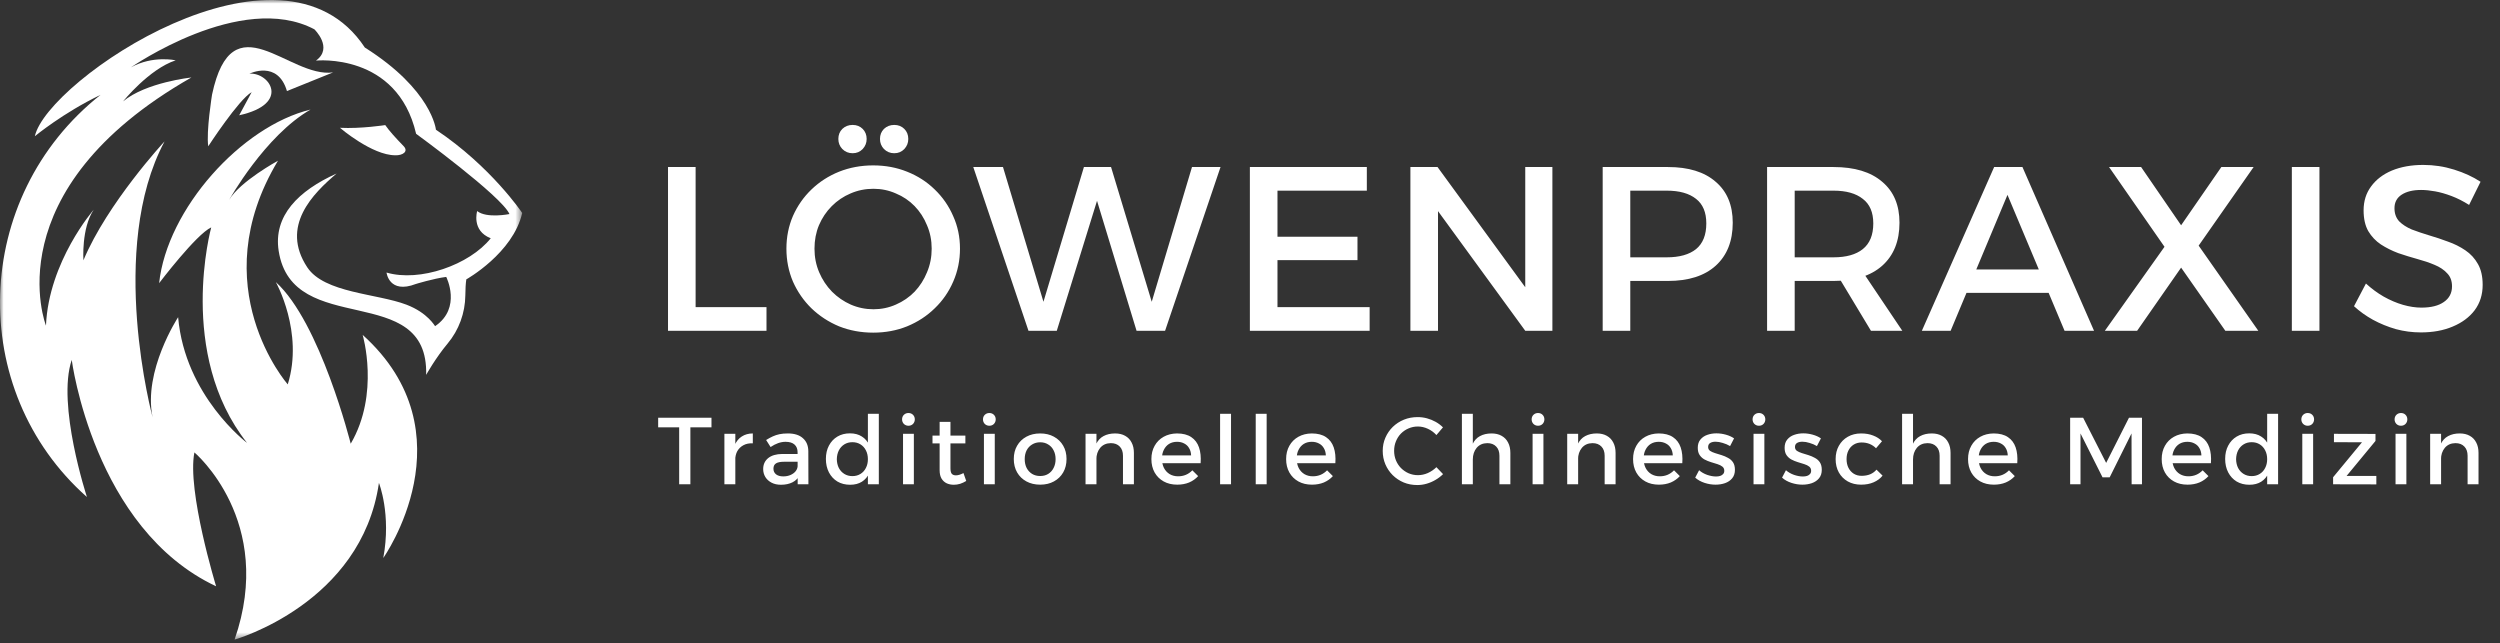<?xml version="1.0" encoding="UTF-8"?>
<svg xmlns="http://www.w3.org/2000/svg" width="342" height="88" viewBox="0 0 342 88" fill="none">
  <rect x="0" y="0" width="342" height="88" fill="#333333" stroke="none"/>
  <mask id="mask0_11_12" style="mask-type:luminance" maskUnits="userSpaceOnUse" x="0" y="0" width="72" height="88">
    <path d="M71.44 0H0V87.5H71.44V0Z" fill="white"></path>
  </mask>
  <g mask="url(#mask0_11_12)">
    <path fill-rule="evenodd" clip-rule="evenodd" d="M59.635 17.744C59.635 17.744 59.115 12.309 49.909 6.502C38.513 -10.778 6.422 11.002 4.767 18.637C4.767 18.637 8.627 15.436 13.75 12.979C-3.889 26.962 -4.611 53.379 11.894 67.995C11.894 67.995 7.736 55.339 9.815 49.234C9.815 49.234 12.785 72.313 29.564 80.204C29.564 80.204 25.555 67.101 26.595 61.89C26.595 61.89 37.732 71.27 32.089 87.499C32.089 87.499 49.462 82.586 51.838 66.059C51.838 66.059 53.551 70.358 52.433 76.332C52.433 76.332 64.544 59.27 49.611 45.81C49.611 45.81 51.987 53.85 47.978 60.699C47.978 60.699 43.82 44.097 37.731 38.588C37.731 38.588 41.592 45.437 39.365 52.584C39.365 52.584 27.651 39.239 38.029 21.986C38.029 21.986 32.831 24.815 31.346 27.347C31.346 27.347 36.247 18.562 42.483 14.989C33.025 17.265 22.85 28.596 21.769 38.737C21.769 38.737 26.854 32.037 28.896 31.107C28.896 31.107 24.145 48.378 33.797 60.588C33.797 60.588 25.303 54.193 24.368 43.391C24.368 43.391 19.542 50.761 20.878 57.089C20.878 57.089 14.642 34.085 22.511 19.344C22.511 19.344 14.678 27.794 11.412 35.611C11.412 35.611 11.115 31.219 12.822 28.688C12.822 28.688 6.66 35.76 6.289 44.545C6.289 44.545 -0.987 26.082 26.187 10.597C26.187 10.597 19.95 11.267 16.832 13.873C16.832 13.873 20.395 9.443 24.033 8.252C24.033 8.252 20.915 7.545 17.908 9.22C17.908 9.22 32.98 -1.277 43.004 4.008C43.004 4.008 45.639 6.539 43.226 8.289C43.226 8.289 54.326 7.135 56.924 18.302C56.924 18.302 68.618 26.826 69.694 29.282C69.694 29.282 66.576 29.915 65.277 28.873C65.277 28.873 64.46 31.553 67.133 32.596C64.227 36.238 57.408 38.627 52.877 37.285C52.877 37.285 53.212 40.264 56.887 38.849C56.887 38.849 59.3 38.104 61.044 37.881C61.044 37.881 63.198 42.124 59.522 44.619C59.503 44.642 58.543 42.803 55.611 41.683C51.592 40.145 44.372 40.106 42.034 36.569C38.305 30.926 42.833 26.471 46.047 23.737C40.807 26.098 37.374 29.524 38.123 34.326C40.006 46.411 58.648 38.314 58.297 51.282C58.297 51.282 59.589 48.965 61.228 47.006C62.776 45.156 63.63 42.824 63.658 40.408C63.668 39.554 63.704 38.77 63.792 38.217C63.792 38.217 70.177 34.643 71.439 29.135C71.439 29.135 67.208 22.806 59.635 17.744Z" fill="white"></path>
    <path fill-rule="evenodd" clip-rule="evenodd" d="M39.254 12.457L45.565 9.907C39.497 10.726 31.778 -0.123 29.008 12.941C29.008 12.941 28.192 18.004 28.489 20.013C28.489 20.013 32.647 13.611 34.428 12.606L32.721 15.77C39.793 14.216 36.904 9.896 34.131 10.075C34.131 10.075 37.992 8.176 39.254 12.457Z" fill="white"></path>
    <path fill-rule="evenodd" clip-rule="evenodd" d="M54.078 21.243C55.056 21.282 55.945 20.737 55.204 19.979C54.144 18.892 53.215 17.866 52.702 17.111C52.702 17.111 49.398 17.631 46.503 17.483C46.503 17.483 50.883 21.242 54.076 21.242C54.076 21.242 54.076 21.243 54.078 21.243Z" fill="white"></path>
  </g>
  <path d="M91.384 22.85H95.16V42.018H104.856V45.25H91.384V22.85ZM119.454 22.626C121.118 22.626 122.664 22.914 124.094 23.49C125.544 24.066 126.803 24.877 127.87 25.922C128.958 26.967 129.8 28.183 130.398 29.57C131.016 30.935 131.326 32.418 131.326 34.018C131.326 35.618 131.016 37.122 130.398 38.53C129.8 39.917 128.958 41.133 127.87 42.178C126.803 43.223 125.544 44.045 124.094 44.642C122.664 45.218 121.118 45.506 119.454 45.506C117.79 45.506 116.232 45.218 114.782 44.642C113.352 44.045 112.094 43.223 111.006 42.178C109.939 41.133 109.096 39.917 108.478 38.53C107.88 37.122 107.582 35.618 107.582 34.018C107.582 32.418 107.88 30.925 108.478 29.538C109.096 28.151 109.939 26.946 111.006 25.922C112.094 24.877 113.352 24.066 114.782 23.49C116.232 22.914 117.79 22.626 119.454 22.626ZM119.486 25.826C118.376 25.826 117.331 26.039 116.35 26.466C115.39 26.871 114.536 27.447 113.79 28.194C113.043 28.941 112.456 29.815 112.03 30.818C111.624 31.799 111.422 32.866 111.422 34.018C111.422 35.17 111.635 36.247 112.062 37.25C112.488 38.253 113.075 39.138 113.822 39.906C114.568 40.653 115.422 41.239 116.382 41.666C117.363 42.093 118.398 42.306 119.486 42.306C120.574 42.306 121.598 42.093 122.558 41.666C123.539 41.239 124.392 40.653 125.118 39.906C125.843 39.138 126.408 38.253 126.814 37.25C127.24 36.247 127.454 35.17 127.454 34.018C127.454 32.866 127.24 31.799 126.814 30.818C126.408 29.815 125.843 28.941 125.118 28.194C124.392 27.447 123.539 26.871 122.558 26.466C121.598 26.039 120.574 25.826 119.486 25.826ZM116.638 17.09C117.192 17.09 117.651 17.271 118.014 17.634C118.376 17.997 118.558 18.455 118.558 19.01C118.558 19.543 118.376 20.002 118.014 20.386C117.651 20.77 117.192 20.962 116.638 20.962C116.083 20.962 115.614 20.77 115.23 20.386C114.867 20.002 114.686 19.543 114.686 19.01C114.686 18.455 114.867 17.997 115.23 17.634C115.614 17.271 116.083 17.09 116.638 17.09ZM122.334 17.09C122.888 17.09 123.347 17.271 123.71 17.634C124.072 17.997 124.254 18.455 124.254 19.01C124.254 19.543 124.072 20.002 123.71 20.386C123.347 20.77 122.888 20.962 122.334 20.962C121.779 20.962 121.31 20.77 120.926 20.386C120.563 20.002 120.382 19.543 120.382 19.01C120.382 18.455 120.563 17.997 120.926 17.634C121.31 17.271 121.779 17.09 122.334 17.09ZM133.144 22.85H137.208L143.224 42.882H142.264L148.28 22.85H151.992L158.04 42.882H157.08L163.064 22.85H166.968L159.384 45.25H155.48L149.592 25.89L150.552 25.922L144.568 45.25H140.696L133.144 22.85ZM170.983 22.85H186.983V26.082H174.759V32.386H185.703V35.586H174.759V42.018H187.367V45.25H170.983V22.85ZM192.943 22.85H196.655L209.615 40.61L208.655 40.93V22.85H212.367V45.25H208.655L195.727 27.522L196.719 27.202V45.25H192.943V22.85ZM228.175 22.85C230.991 22.85 233.167 23.522 234.703 24.866C236.26 26.189 237.039 28.055 237.039 30.466C237.039 32.983 236.26 34.946 234.703 36.354C233.167 37.741 230.991 38.434 228.175 38.434H221.359L223.023 36.77V45.25H219.247V22.85H228.175ZM228.015 35.202C229.743 35.202 231.076 34.829 232.015 34.082C232.953 33.314 233.423 32.141 233.423 30.562C233.423 29.047 232.953 27.927 232.015 27.202C231.076 26.455 229.743 26.082 228.015 26.082H221.359L223.023 24.418V36.866L221.359 35.202H228.015ZM250.826 22.85C253.706 22.85 255.924 23.522 257.482 24.866C259.06 26.189 259.85 28.055 259.85 30.466C259.85 32.983 259.06 34.946 257.482 36.354C255.924 37.741 253.706 38.434 250.826 38.434H245.514V45.25H241.738V22.85H250.826ZM250.826 35.202C252.554 35.202 253.887 34.829 254.826 34.082C255.786 33.314 256.266 32.141 256.266 30.562C256.266 29.047 255.786 27.927 254.826 27.202C253.887 26.455 252.554 26.082 250.826 26.082H245.514V35.202H250.826ZM250.954 36.962H254.666L260.234 45.25H255.946L250.954 36.962ZM272.799 22.85H276.671L286.463 45.25H282.431L274.623 26.658L266.847 45.25H262.911L272.799 22.85ZM267.839 36.866H281.247V40.066H267.839V36.866ZM288.52 22.85H292.904L298.376 30.818L303.88 22.85H308.296L300.776 33.602L308.936 45.25H304.424L298.376 36.61L292.36 45.25H287.944L296.104 33.762L288.52 22.85ZM313.524 22.85H317.3V45.25H313.524V22.85ZM337.772 28.034C336.962 27.522 336.162 27.117 335.372 26.818C334.583 26.519 333.836 26.306 333.132 26.178C332.428 26.05 331.788 25.986 331.212 25.986C330.103 25.986 329.218 26.199 328.556 26.626C327.895 27.053 327.564 27.671 327.564 28.482C327.564 29.207 327.778 29.805 328.204 30.274C328.652 30.722 329.228 31.095 329.932 31.394C330.658 31.671 331.447 31.938 332.3 32.194C333.175 32.45 334.039 32.738 334.892 33.058C335.746 33.357 336.535 33.751 337.26 34.242C337.986 34.733 338.562 35.362 338.988 36.13C339.415 36.877 339.628 37.826 339.628 38.978C339.628 40.301 339.266 41.453 338.54 42.434C337.815 43.394 336.812 44.141 335.532 44.674C334.274 45.207 332.823 45.474 331.18 45.474C330.007 45.474 328.866 45.325 327.756 45.026C326.647 44.706 325.602 44.279 324.62 43.746C323.66 43.213 322.796 42.594 322.028 41.89L323.66 38.786C324.428 39.49 325.239 40.087 326.092 40.578C326.967 41.069 327.842 41.442 328.716 41.698C329.612 41.954 330.455 42.082 331.244 42.082C332.567 42.082 333.591 41.826 334.316 41.314C335.063 40.802 335.436 40.087 335.436 39.17C335.436 38.423 335.212 37.826 334.764 37.378C334.338 36.909 333.762 36.525 333.036 36.226C332.332 35.927 331.543 35.661 330.668 35.426C329.815 35.191 328.951 34.925 328.076 34.626C327.223 34.306 326.434 33.911 325.708 33.442C325.004 32.973 324.428 32.365 323.98 31.618C323.554 30.871 323.34 29.922 323.34 28.77C323.34 27.511 323.682 26.423 324.364 25.506C325.047 24.567 325.996 23.842 327.212 23.33C328.45 22.818 329.879 22.562 331.5 22.562C332.951 22.562 334.359 22.775 335.724 23.202C337.09 23.629 338.295 24.183 339.34 24.866L337.772 28.034Z" fill="white"></path>
  <path d="M90.037 57.15H97.33V58.463H94.444V66.25H92.91V58.463H90.037V57.15ZM102.985 60.647C102.491 60.621 102.062 60.708 101.698 60.907C101.343 61.098 101.066 61.366 100.866 61.713C100.676 62.06 100.58 62.458 100.58 62.909L100.164 62.857C100.164 62.086 100.277 61.436 100.502 60.907C100.728 60.378 101.053 59.98 101.477 59.711C101.902 59.434 102.405 59.295 102.985 59.295V60.647ZM99.098 59.347H100.593V66.25H99.098V59.347ZM107.237 63.169C106.752 63.169 106.392 63.243 106.158 63.39C105.924 63.537 105.807 63.78 105.807 64.118C105.807 64.439 105.924 64.694 106.158 64.885C106.401 65.076 106.73 65.171 107.146 65.171C107.519 65.171 107.853 65.106 108.147 64.976C108.442 64.846 108.676 64.673 108.849 64.456C109.023 64.231 109.114 63.979 109.122 63.702L109.408 64.963C109.192 65.414 108.862 65.752 108.42 65.977C107.978 66.202 107.45 66.315 106.834 66.315C106.34 66.315 105.911 66.22 105.547 66.029C105.183 65.838 104.902 65.583 104.702 65.262C104.503 64.933 104.403 64.569 104.403 64.17C104.403 63.546 104.629 63.048 105.079 62.675C105.539 62.302 106.184 62.112 107.016 62.103H109.304V63.169H107.237ZM109.109 61.869C109.109 61.418 108.971 61.067 108.693 60.816C108.416 60.565 108.004 60.439 107.458 60.439C107.129 60.439 106.791 60.5 106.444 60.621C106.106 60.742 105.764 60.92 105.417 61.154L104.806 60.192C105.127 59.993 105.43 59.828 105.716 59.698C106.002 59.568 106.306 59.468 106.626 59.399C106.956 59.33 107.341 59.295 107.783 59.295C108.676 59.295 109.361 59.512 109.837 59.945C110.323 60.37 110.57 60.959 110.578 61.713L110.591 66.25H109.122L109.109 61.869ZM116.271 59.282C116.913 59.282 117.454 59.425 117.896 59.711C118.347 59.988 118.689 60.391 118.923 60.92C119.166 61.44 119.283 62.064 119.274 62.792C119.283 63.52 119.17 64.148 118.936 64.677C118.702 65.206 118.36 65.613 117.909 65.899C117.467 66.176 116.93 66.315 116.297 66.315C115.639 66.315 115.058 66.168 114.555 65.873C114.061 65.57 113.676 65.154 113.398 64.625C113.121 64.088 112.982 63.472 112.982 62.779C112.982 62.086 113.121 61.479 113.398 60.959C113.676 60.43 114.061 60.019 114.555 59.724C115.049 59.429 115.621 59.282 116.271 59.282ZM116.609 60.491C116.193 60.491 115.825 60.591 115.504 60.79C115.184 60.989 114.932 61.267 114.75 61.622C114.577 61.969 114.486 62.367 114.477 62.818C114.486 63.269 114.577 63.667 114.75 64.014C114.932 64.361 115.184 64.634 115.504 64.833C115.825 65.032 116.193 65.132 116.609 65.132C117.025 65.132 117.394 65.032 117.714 64.833C118.035 64.634 118.282 64.361 118.455 64.014C118.637 63.667 118.728 63.269 118.728 62.818C118.728 62.359 118.637 61.956 118.455 61.609C118.282 61.262 118.035 60.989 117.714 60.79C117.394 60.591 117.025 60.491 116.609 60.491ZM118.728 56.604H120.223V66.25H118.728V56.604ZM123.534 59.347H125.016V66.25H123.534V59.347ZM124.275 56.5C124.526 56.5 124.734 56.582 124.899 56.747C125.063 56.912 125.146 57.12 125.146 57.371C125.146 57.614 125.063 57.822 124.899 57.995C124.734 58.16 124.526 58.242 124.275 58.242C124.032 58.242 123.824 58.16 123.651 57.995C123.486 57.822 123.404 57.614 123.404 57.371C123.404 57.12 123.486 56.912 123.651 56.747C123.824 56.582 124.032 56.5 124.275 56.5ZM130.023 64.066C130.023 64.439 130.088 64.694 130.218 64.833C130.348 64.963 130.53 65.028 130.764 65.028C130.92 65.028 131.08 65.002 131.245 64.95C131.418 64.898 131.605 64.82 131.804 64.716L132.181 65.795C131.912 65.96 131.635 66.09 131.349 66.185C131.063 66.272 130.773 66.315 130.478 66.315C130.131 66.315 129.811 66.25 129.516 66.12C129.221 65.981 128.983 65.765 128.801 65.47C128.628 65.175 128.541 64.794 128.541 64.326V57.709H130.023V64.066ZM127.566 59.594H132.064V60.66H127.566V59.594ZM134.602 59.347H136.084V66.25H134.602V59.347ZM135.343 56.5C135.594 56.5 135.802 56.582 135.967 56.747C136.132 56.912 136.214 57.12 136.214 57.371C136.214 57.614 136.132 57.822 135.967 57.995C135.802 58.16 135.594 58.242 135.343 58.242C135.1 58.242 134.892 58.16 134.719 57.995C134.554 57.822 134.472 57.614 134.472 57.371C134.472 57.12 134.554 56.912 134.719 56.747C134.892 56.582 135.1 56.5 135.343 56.5ZM142.3 59.295C143.011 59.295 143.635 59.442 144.172 59.737C144.718 60.032 145.143 60.443 145.446 60.972C145.75 61.492 145.901 62.099 145.901 62.792C145.901 63.485 145.75 64.096 145.446 64.625C145.143 65.154 144.718 65.565 144.172 65.86C143.635 66.155 143.011 66.302 142.3 66.302C141.59 66.302 140.961 66.155 140.415 65.86C139.869 65.565 139.445 65.154 139.141 64.625C138.838 64.096 138.686 63.485 138.686 62.792C138.686 62.099 138.838 61.492 139.141 60.972C139.445 60.443 139.869 60.032 140.415 59.737C140.961 59.442 141.59 59.295 142.3 59.295ZM142.3 60.504C141.884 60.504 141.516 60.604 141.195 60.803C140.875 60.994 140.623 61.262 140.441 61.609C140.268 61.956 140.181 62.354 140.181 62.805C140.181 63.264 140.268 63.667 140.441 64.014C140.623 64.361 140.875 64.634 141.195 64.833C141.516 65.024 141.884 65.119 142.3 65.119C142.716 65.119 143.08 65.024 143.392 64.833C143.713 64.634 143.96 64.361 144.133 64.014C144.315 63.667 144.406 63.264 144.406 62.805C144.406 62.354 144.315 61.956 144.133 61.609C143.96 61.262 143.713 60.994 143.392 60.803C143.08 60.604 142.716 60.504 142.3 60.504ZM153.623 62.35C153.623 61.813 153.476 61.392 153.181 61.089C152.887 60.777 152.479 60.621 151.959 60.621C151.344 60.63 150.859 60.846 150.503 61.271C150.157 61.696 149.983 62.224 149.983 62.857H149.567C149.567 61.999 149.689 61.31 149.931 60.79C150.174 60.27 150.516 59.893 150.958 59.659C151.409 59.416 151.938 59.295 152.544 59.295C153.082 59.295 153.541 59.403 153.922 59.62C154.312 59.837 154.607 60.144 154.806 60.543C155.014 60.933 155.118 61.405 155.118 61.96V66.25H153.623V62.35ZM148.501 59.347H149.996V66.25H148.501V59.347ZM162.945 62.298C162.928 61.908 162.837 61.579 162.672 61.31C162.516 61.033 162.295 60.82 162.009 60.673C161.723 60.517 161.394 60.439 161.021 60.439C160.605 60.439 160.241 60.534 159.929 60.725C159.626 60.916 159.388 61.184 159.214 61.531C159.041 61.869 158.954 62.268 158.954 62.727C158.954 63.221 159.045 63.65 159.227 64.014C159.418 64.378 159.678 64.66 160.007 64.859C160.345 65.058 160.731 65.158 161.164 65.158C161.936 65.158 162.586 64.885 163.114 64.339L163.907 65.132C163.569 65.505 163.158 65.795 162.672 66.003C162.187 66.202 161.645 66.302 161.047 66.302C160.337 66.302 159.717 66.155 159.188 65.86C158.66 65.565 158.248 65.158 157.953 64.638C157.659 64.109 157.511 63.498 157.511 62.805C157.511 62.112 157.659 61.505 157.953 60.985C158.248 60.456 158.66 60.045 159.188 59.75C159.717 59.455 160.324 59.304 161.008 59.295C161.823 59.295 162.477 59.464 162.971 59.802C163.465 60.131 163.816 60.599 164.024 61.206C164.232 61.813 164.306 62.532 164.245 63.364H158.72V62.298H162.945ZM166.909 56.604H168.404V66.25H166.909V56.604ZM171.783 56.604H173.278V66.25H171.783V56.604ZM181.376 62.298C181.359 61.908 181.268 61.579 181.103 61.31C180.947 61.033 180.726 60.82 180.44 60.673C180.154 60.517 179.825 60.439 179.452 60.439C179.036 60.439 178.672 60.534 178.36 60.725C178.057 60.916 177.818 61.184 177.645 61.531C177.472 61.869 177.385 62.268 177.385 62.727C177.385 63.221 177.476 63.65 177.658 64.014C177.849 64.378 178.109 64.66 178.438 64.859C178.776 65.058 179.162 65.158 179.595 65.158C180.366 65.158 181.016 64.885 181.545 64.339L182.338 65.132C182 65.505 181.588 65.795 181.103 66.003C180.618 66.202 180.076 66.302 179.478 66.302C178.767 66.302 178.148 66.155 177.619 65.86C177.09 65.565 176.679 65.158 176.384 64.638C176.089 64.109 175.942 63.498 175.942 62.805C175.942 62.112 176.089 61.505 176.384 60.985C176.679 60.456 177.09 60.045 177.619 59.75C178.148 59.455 178.754 59.304 179.439 59.295C180.254 59.295 180.908 59.464 181.402 59.802C181.896 60.131 182.247 60.599 182.455 61.206C182.663 61.813 182.737 62.532 182.676 63.364H177.151V62.298H181.376ZM196.501 59.516C196.171 59.152 195.781 58.866 195.331 58.658C194.88 58.45 194.425 58.346 193.966 58.346C193.515 58.346 193.09 58.433 192.692 58.606C192.302 58.771 191.955 59.005 191.652 59.308C191.357 59.611 191.127 59.967 190.963 60.374C190.798 60.773 190.716 61.206 190.716 61.674C190.716 62.133 190.798 62.567 190.963 62.974C191.127 63.373 191.357 63.724 191.652 64.027C191.955 64.33 192.302 64.569 192.692 64.742C193.09 64.915 193.515 65.002 193.966 65.002C194.425 65.002 194.876 64.907 195.318 64.716C195.76 64.517 196.154 64.248 196.501 63.91L197.411 64.859C197.107 65.162 196.761 65.427 196.371 65.652C195.989 65.877 195.586 66.051 195.162 66.172C194.746 66.293 194.321 66.354 193.888 66.354C193.22 66.354 192.601 66.237 192.029 66.003C191.457 65.76 190.954 65.427 190.521 65.002C190.096 64.577 189.762 64.083 189.52 63.52C189.277 62.948 189.156 62.337 189.156 61.687C189.156 61.037 189.277 60.435 189.52 59.88C189.762 59.317 190.1 58.823 190.534 58.398C190.976 57.973 191.483 57.644 192.055 57.41C192.635 57.176 193.264 57.059 193.94 57.059C194.373 57.059 194.798 57.115 195.214 57.228C195.63 57.341 196.024 57.501 196.397 57.709C196.769 57.917 197.103 58.168 197.398 58.463L196.501 59.516ZM205.123 62.35C205.123 61.813 204.976 61.392 204.681 61.089C204.386 60.777 203.979 60.621 203.459 60.621C202.844 60.63 202.358 60.846 202.003 61.271C201.656 61.696 201.483 62.224 201.483 62.857H201.067C201.067 61.999 201.188 61.31 201.431 60.79C201.674 60.27 202.016 59.893 202.458 59.659C202.909 59.416 203.437 59.295 204.044 59.295C204.581 59.295 205.041 59.403 205.422 59.62C205.812 59.837 206.107 60.144 206.306 60.543C206.514 60.933 206.618 61.405 206.618 61.96V66.25H205.123V62.35ZM199.988 56.604H201.483V66.25H199.988V56.604ZM209.659 59.347H211.141V66.25H209.659V59.347ZM210.4 56.5C210.652 56.5 210.86 56.582 211.024 56.747C211.189 56.912 211.271 57.12 211.271 57.371C211.271 57.614 211.189 57.822 211.024 57.995C210.86 58.16 210.652 58.242 210.4 58.242C210.158 58.242 209.95 58.16 209.776 57.995C209.612 57.822 209.529 57.614 209.529 57.371C209.529 57.12 209.612 56.912 209.776 56.747C209.95 56.582 210.158 56.5 210.4 56.5ZM219.516 62.35C219.516 61.813 219.368 61.392 219.074 61.089C218.779 60.777 218.372 60.621 217.852 60.621C217.236 60.63 216.751 60.846 216.396 61.271C216.049 61.696 215.876 62.224 215.876 62.857H215.46C215.46 61.999 215.581 61.31 215.824 60.79C216.066 60.27 216.409 59.893 216.851 59.659C217.301 59.416 217.83 59.295 218.437 59.295C218.974 59.295 219.433 59.403 219.815 59.62C220.205 59.837 220.499 60.144 220.699 60.543C220.907 60.933 221.011 61.405 221.011 61.96V66.25H219.516V62.35ZM214.394 59.347H215.889V66.25H214.394V59.347ZM228.838 62.298C228.82 61.908 228.729 61.579 228.565 61.31C228.409 61.033 228.188 60.82 227.902 60.673C227.616 60.517 227.286 60.439 226.914 60.439C226.498 60.439 226.134 60.534 225.822 60.725C225.518 60.916 225.28 61.184 225.107 61.531C224.933 61.869 224.847 62.268 224.847 62.727C224.847 63.221 224.938 63.65 225.12 64.014C225.31 64.378 225.57 64.66 225.9 64.859C226.238 65.058 226.623 65.158 227.057 65.158C227.828 65.158 228.478 64.885 229.007 64.339L229.8 65.132C229.462 65.505 229.05 65.795 228.565 66.003C228.079 66.202 227.538 66.302 226.94 66.302C226.229 66.302 225.609 66.155 225.081 65.86C224.552 65.565 224.14 65.158 223.846 64.638C223.551 64.109 223.404 63.498 223.404 62.805C223.404 62.112 223.551 61.505 223.846 60.985C224.14 60.456 224.552 60.045 225.081 59.75C225.609 59.455 226.216 59.304 226.901 59.295C227.715 59.295 228.37 59.464 228.864 59.802C229.358 60.131 229.709 60.599 229.917 61.206C230.125 61.813 230.198 62.532 230.138 63.364H224.613V62.298H228.838ZM236.675 61.024C236.372 60.842 236.038 60.699 235.674 60.595C235.319 60.482 234.99 60.426 234.686 60.426C234.392 60.426 234.149 60.482 233.958 60.595C233.768 60.708 233.672 60.894 233.672 61.154C233.672 61.371 233.759 61.544 233.932 61.674C234.114 61.795 234.344 61.899 234.621 61.986C234.899 62.073 235.193 62.164 235.505 62.259C235.817 62.354 236.112 62.48 236.389 62.636C236.675 62.783 236.905 62.987 237.078 63.247C237.252 63.507 237.338 63.849 237.338 64.274C237.338 64.742 237.213 65.128 236.961 65.431C236.719 65.726 236.394 65.947 235.986 66.094C235.588 66.233 235.154 66.302 234.686 66.302C234.184 66.302 233.681 66.22 233.178 66.055C232.676 65.89 232.251 65.652 231.904 65.34L232.437 64.326C232.741 64.595 233.109 64.807 233.542 64.963C233.976 65.11 234.379 65.184 234.751 65.184C234.968 65.184 235.159 65.158 235.323 65.106C235.497 65.045 235.631 64.959 235.726 64.846C235.83 64.733 235.882 64.586 235.882 64.404C235.882 64.161 235.796 63.971 235.622 63.832C235.449 63.693 235.224 63.581 234.946 63.494C234.669 63.399 234.374 63.308 234.062 63.221C233.75 63.126 233.456 63.004 233.178 62.857C232.91 62.71 232.689 62.51 232.515 62.259C232.342 62.008 232.255 61.674 232.255 61.258C232.255 60.79 232.377 60.413 232.619 60.127C232.862 59.832 233.174 59.62 233.555 59.49C233.945 59.351 234.361 59.282 234.803 59.282C235.237 59.282 235.67 59.343 236.103 59.464C236.537 59.585 236.909 59.754 237.221 59.971L236.675 61.024ZM239.883 59.347H241.365V66.25H239.883V59.347ZM240.624 56.5C240.875 56.5 241.083 56.582 241.248 56.747C241.412 56.912 241.495 57.12 241.495 57.371C241.495 57.614 241.412 57.822 241.248 57.995C241.083 58.16 240.875 58.242 240.624 58.242C240.381 58.242 240.173 58.16 240 57.995C239.835 57.822 239.753 57.614 239.753 57.371C239.753 57.12 239.835 56.912 240 56.747C240.173 56.582 240.381 56.5 240.624 56.5ZM248.556 61.024C248.253 60.842 247.919 60.699 247.555 60.595C247.2 60.482 246.87 60.426 246.567 60.426C246.272 60.426 246.03 60.482 245.839 60.595C245.648 60.708 245.553 60.894 245.553 61.154C245.553 61.371 245.64 61.544 245.813 61.674C245.995 61.795 246.225 61.899 246.502 61.986C246.779 62.073 247.074 62.164 247.386 62.259C247.698 62.354 247.993 62.48 248.27 62.636C248.556 62.783 248.786 62.987 248.959 63.247C249.132 63.507 249.219 63.849 249.219 64.274C249.219 64.742 249.093 65.128 248.842 65.431C248.599 65.726 248.274 65.947 247.867 66.094C247.468 66.233 247.035 66.302 246.567 66.302C246.064 66.302 245.562 66.22 245.059 66.055C244.556 65.89 244.132 65.652 243.785 65.34L244.318 64.326C244.621 64.595 244.99 64.807 245.423 64.963C245.856 65.11 246.259 65.184 246.632 65.184C246.849 65.184 247.039 65.158 247.204 65.106C247.377 65.045 247.512 64.959 247.607 64.846C247.711 64.733 247.763 64.586 247.763 64.404C247.763 64.161 247.676 63.971 247.503 63.832C247.33 63.693 247.104 63.581 246.827 63.494C246.55 63.399 246.255 63.308 245.943 63.221C245.631 63.126 245.336 63.004 245.059 62.857C244.79 62.71 244.569 62.51 244.396 62.259C244.223 62.008 244.136 61.674 244.136 61.258C244.136 60.79 244.257 60.413 244.5 60.127C244.743 59.832 245.055 59.62 245.436 59.49C245.826 59.351 246.242 59.282 246.684 59.282C247.117 59.282 247.551 59.343 247.984 59.464C248.417 59.585 248.79 59.754 249.102 59.971L248.556 61.024ZM256.639 61.323C256.396 61.072 256.11 60.877 255.781 60.738C255.451 60.599 255.079 60.53 254.663 60.53C254.264 60.53 253.909 60.625 253.597 60.816C253.285 61.007 253.042 61.275 252.869 61.622C252.695 61.96 252.609 62.354 252.609 62.805C252.609 63.256 252.695 63.654 252.869 64.001C253.042 64.339 253.285 64.608 253.597 64.807C253.909 64.998 254.264 65.093 254.663 65.093C255.096 65.093 255.486 65.024 255.833 64.885C256.179 64.738 256.47 64.525 256.704 64.248L257.536 65.067C257.224 65.457 256.816 65.76 256.314 65.977C255.82 66.194 255.248 66.302 254.598 66.302C253.913 66.302 253.306 66.155 252.778 65.86C252.258 65.565 251.85 65.158 251.556 64.638C251.261 64.109 251.114 63.498 251.114 62.805C251.114 62.112 251.261 61.505 251.556 60.985C251.85 60.456 252.258 60.045 252.778 59.75C253.306 59.447 253.913 59.295 254.598 59.295C255.222 59.295 255.772 59.39 256.249 59.581C256.734 59.763 257.137 60.023 257.458 60.361L256.639 61.323ZM265.341 62.35C265.341 61.813 265.194 61.392 264.899 61.089C264.605 60.777 264.197 60.621 263.677 60.621C263.062 60.63 262.577 60.846 262.221 61.271C261.875 61.696 261.701 62.224 261.701 62.857H261.285C261.285 61.999 261.407 61.31 261.649 60.79C261.892 60.27 262.234 59.893 262.676 59.659C263.127 59.416 263.656 59.295 264.262 59.295C264.8 59.295 265.259 59.403 265.64 59.62C266.03 59.837 266.325 60.144 266.524 60.543C266.732 60.933 266.836 61.405 266.836 61.96V66.25H265.341V62.35ZM260.206 56.604H261.701V66.25H260.206V56.604ZM274.662 62.298C274.644 61.908 274.553 61.579 274.389 61.31C274.233 61.033 274.012 60.82 273.726 60.673C273.44 60.517 273.11 60.439 272.738 60.439C272.322 60.439 271.958 60.534 271.646 60.725C271.342 60.916 271.104 61.184 270.931 61.531C270.757 61.869 270.671 62.268 270.671 62.727C270.671 63.221 270.762 63.65 270.944 64.014C271.134 64.378 271.394 64.66 271.724 64.859C272.062 65.058 272.447 65.158 272.881 65.158C273.652 65.158 274.302 64.885 274.831 64.339L275.624 65.132C275.286 65.505 274.874 65.795 274.389 66.003C273.903 66.202 273.362 66.302 272.764 66.302C272.053 66.302 271.433 66.155 270.905 65.86C270.376 65.565 269.964 65.158 269.67 64.638C269.375 64.109 269.228 63.498 269.228 62.805C269.228 62.112 269.375 61.505 269.67 60.985C269.964 60.456 270.376 60.045 270.905 59.75C271.433 59.455 272.04 59.304 272.725 59.295C273.539 59.295 274.194 59.464 274.688 59.802C275.182 60.131 275.533 60.599 275.741 61.206C275.949 61.813 276.022 62.532 275.962 63.364H270.437V62.298H274.662ZM283.195 57.15H284.976L288.122 63.325L291.242 57.15H293.023V66.25H291.606L291.593 59.295L288.603 65.301H287.628L284.612 59.295V66.25H283.195V57.15ZM301.154 62.298C301.136 61.908 301.045 61.579 300.881 61.31C300.725 61.033 300.504 60.82 300.218 60.673C299.932 60.517 299.602 60.439 299.23 60.439C298.814 60.439 298.45 60.534 298.138 60.725C297.834 60.916 297.596 61.184 297.423 61.531C297.249 61.869 297.163 62.268 297.163 62.727C297.163 63.221 297.254 63.65 297.436 64.014C297.626 64.378 297.886 64.66 298.216 64.859C298.554 65.058 298.939 65.158 299.373 65.158C300.144 65.158 300.794 64.885 301.323 64.339L302.116 65.132C301.778 65.505 301.366 65.795 300.881 66.003C300.395 66.202 299.854 66.302 299.256 66.302C298.545 66.302 297.925 66.155 297.397 65.86C296.868 65.565 296.456 65.158 296.162 64.638C295.867 64.109 295.72 63.498 295.72 62.805C295.72 62.112 295.867 61.505 296.162 60.985C296.456 60.456 296.868 60.045 297.397 59.75C297.925 59.455 298.532 59.304 299.217 59.295C300.031 59.295 300.686 59.464 301.18 59.802C301.674 60.131 302.025 60.599 302.233 61.206C302.441 61.813 302.514 62.532 302.454 63.364H296.929V62.298H301.154ZM307.691 59.282C308.333 59.282 308.874 59.425 309.316 59.711C309.767 59.988 310.109 60.391 310.343 60.92C310.586 61.44 310.703 62.064 310.694 62.792C310.703 63.52 310.59 64.148 310.356 64.677C310.122 65.206 309.78 65.613 309.329 65.899C308.887 66.176 308.35 66.315 307.717 66.315C307.059 66.315 306.478 66.168 305.975 65.873C305.481 65.57 305.096 65.154 304.818 64.625C304.541 64.088 304.402 63.472 304.402 62.779C304.402 62.086 304.541 61.479 304.818 60.959C305.096 60.43 305.481 60.019 305.975 59.724C306.469 59.429 307.041 59.282 307.691 59.282ZM308.029 60.491C307.613 60.491 307.245 60.591 306.924 60.79C306.604 60.989 306.352 61.267 306.17 61.622C305.997 61.969 305.906 62.367 305.897 62.818C305.906 63.269 305.997 63.667 306.17 64.014C306.352 64.361 306.604 64.634 306.924 64.833C307.245 65.032 307.613 65.132 308.029 65.132C308.445 65.132 308.814 65.032 309.134 64.833C309.455 64.634 309.702 64.361 309.875 64.014C310.057 63.667 310.148 63.269 310.148 62.818C310.148 62.359 310.057 61.956 309.875 61.609C309.702 61.262 309.455 60.989 309.134 60.79C308.814 60.591 308.445 60.491 308.029 60.491ZM310.148 56.604H311.643V66.25H310.148V56.604ZM314.954 59.347H316.436V66.25H314.954V59.347ZM315.695 56.5C315.946 56.5 316.154 56.582 316.319 56.747C316.483 56.912 316.566 57.12 316.566 57.371C316.566 57.614 316.483 57.822 316.319 57.995C316.154 58.16 315.946 58.242 315.695 58.242C315.452 58.242 315.244 58.16 315.071 57.995C314.906 57.822 314.824 57.614 314.824 57.371C314.824 57.12 314.906 56.912 315.071 56.747C315.244 56.582 315.452 56.5 315.695 56.5ZM319.285 59.347L324.966 59.36V60.322L321.014 65.106H325.083V66.263L319.168 66.25V65.288L323.12 60.504L319.285 60.491V59.347ZM327.71 59.347H329.192V66.25H327.71V59.347ZM328.451 56.5C328.703 56.5 328.911 56.582 329.075 56.747C329.24 56.912 329.322 57.12 329.322 57.371C329.322 57.614 329.24 57.822 329.075 57.995C328.911 58.16 328.703 58.242 328.451 58.242C328.209 58.242 328.001 58.16 327.827 57.995C327.663 57.822 327.58 57.614 327.58 57.371C327.58 57.12 327.663 56.912 327.827 56.747C328.001 56.582 328.209 56.5 328.451 56.5ZM337.567 62.35C337.567 61.813 337.419 61.392 337.125 61.089C336.83 60.777 336.423 60.621 335.903 60.621C335.287 60.63 334.802 60.846 334.447 61.271C334.1 61.696 333.927 62.224 333.927 62.857H333.511C333.511 61.999 333.632 61.31 333.875 60.79C334.117 60.27 334.46 59.893 334.902 59.659C335.352 59.416 335.881 59.295 336.488 59.295C337.025 59.295 337.484 59.403 337.866 59.62C338.256 59.837 338.55 60.144 338.75 60.543C338.958 60.933 339.062 61.405 339.062 61.96V66.25H337.567V62.35ZM332.445 59.347H333.94V66.25H332.445V59.347Z" fill="white"></path>
</svg>
